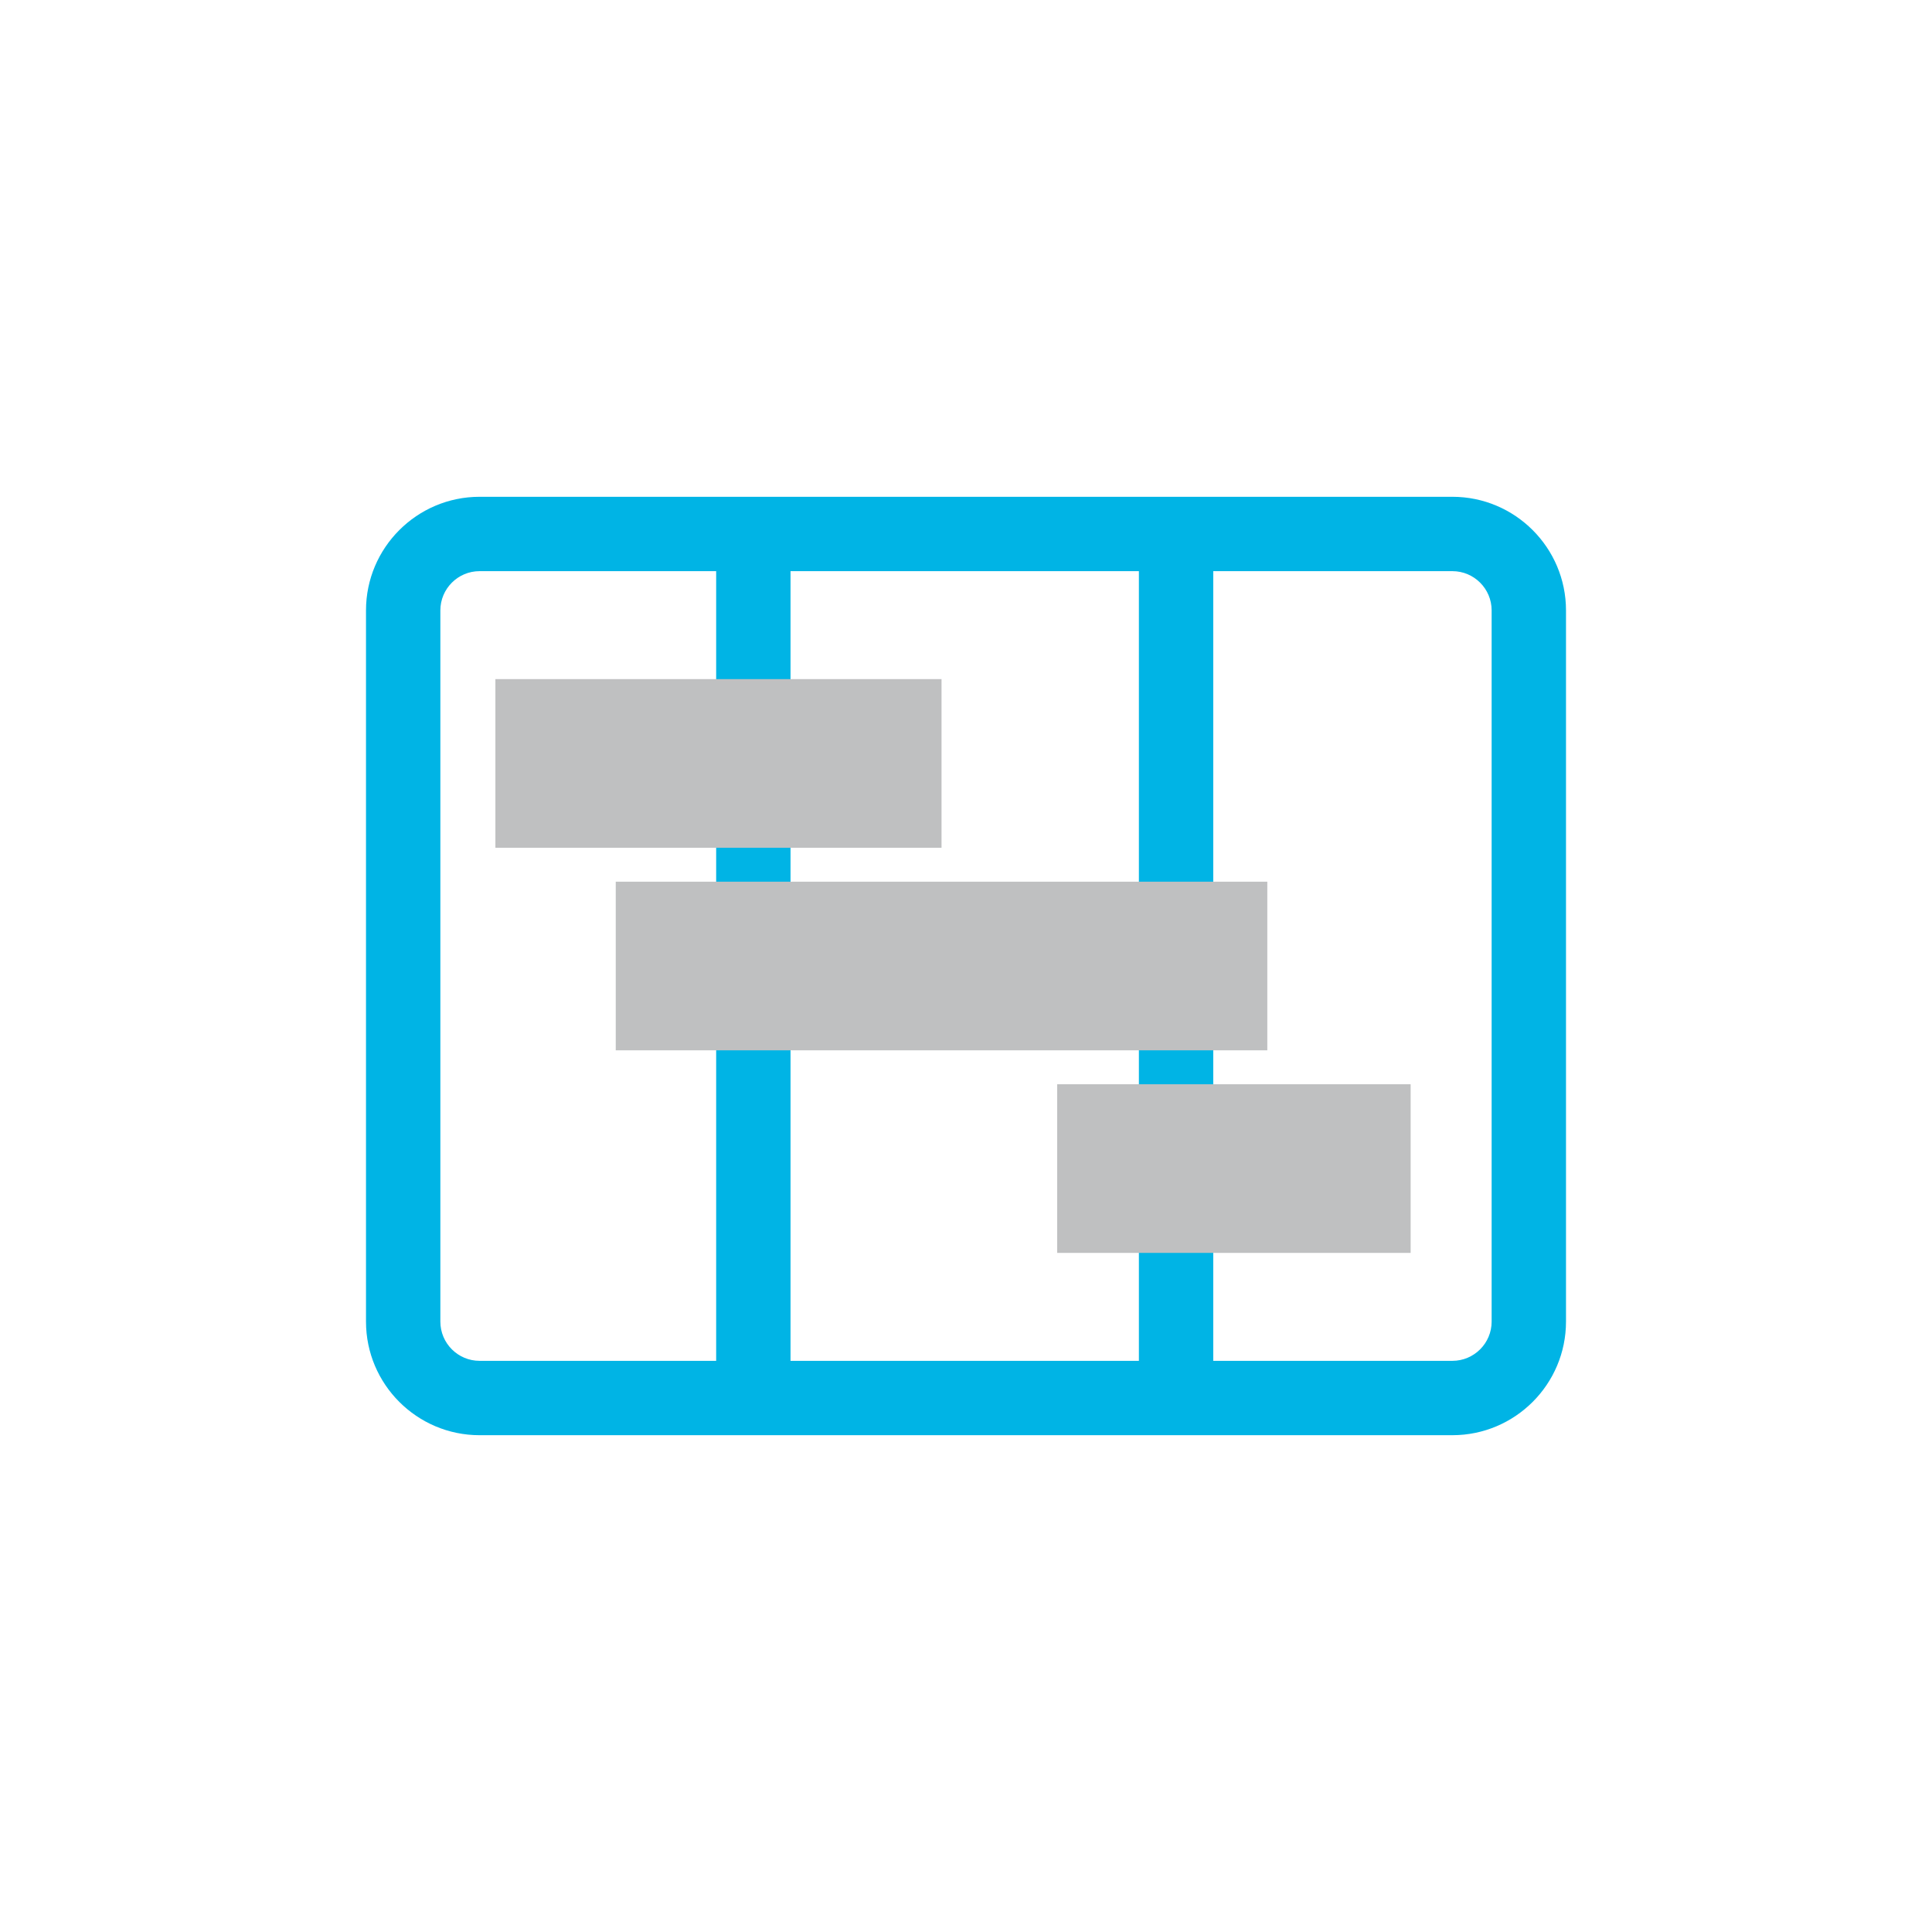 <?xml version="1.0" encoding="UTF-8"?><svg xmlns="http://www.w3.org/2000/svg" viewBox="0 0 198.425 198.425"><g style="isolation:isolate;"><g id="a"><g><path d="M149.168,147.402H49.255c-6.433,0-11.665-5.232-11.665-11.665V62.69c0-6.433,5.232-11.667,11.665-11.667h99.913c6.433,0,11.667,5.234,11.667,11.667v73.046c0,6.433-5.234,11.665-11.667,11.665ZM49.255,58.66c-2.222,0-4.028,1.808-4.028,4.03v73.046c0,2.222,1.806,4.028,4.028,4.028h99.913c2.222,0,4.03-1.806,4.03-4.028V62.69c0-2.222-1.808-4.03-4.03-4.03H49.255Z" style="fill:#00b4e5;"/><rect x="73.553" y="56.878" width="7.637" height="86.706" style="fill:#00b4e5;"/><rect x="116.969" y="56.878" width="7.637" height="86.706" style="fill:#00b4e5;"/></g><g><rect x="50.879" y="69.748" width="45.82" height="17.32" style="fill:#bfc0c1; mix-blend-mode:multiply;"/><rect x="63.24" y="90.553" width="66.918" height="17.32" style="fill:#bfc0c1; mix-blend-mode:multiply;"/><rect x="108.579" y="111.358" width="36.3" height="17.32" style="fill:#bfc0c1; mix-blend-mode:multiply;"/></g></g></g></svg>